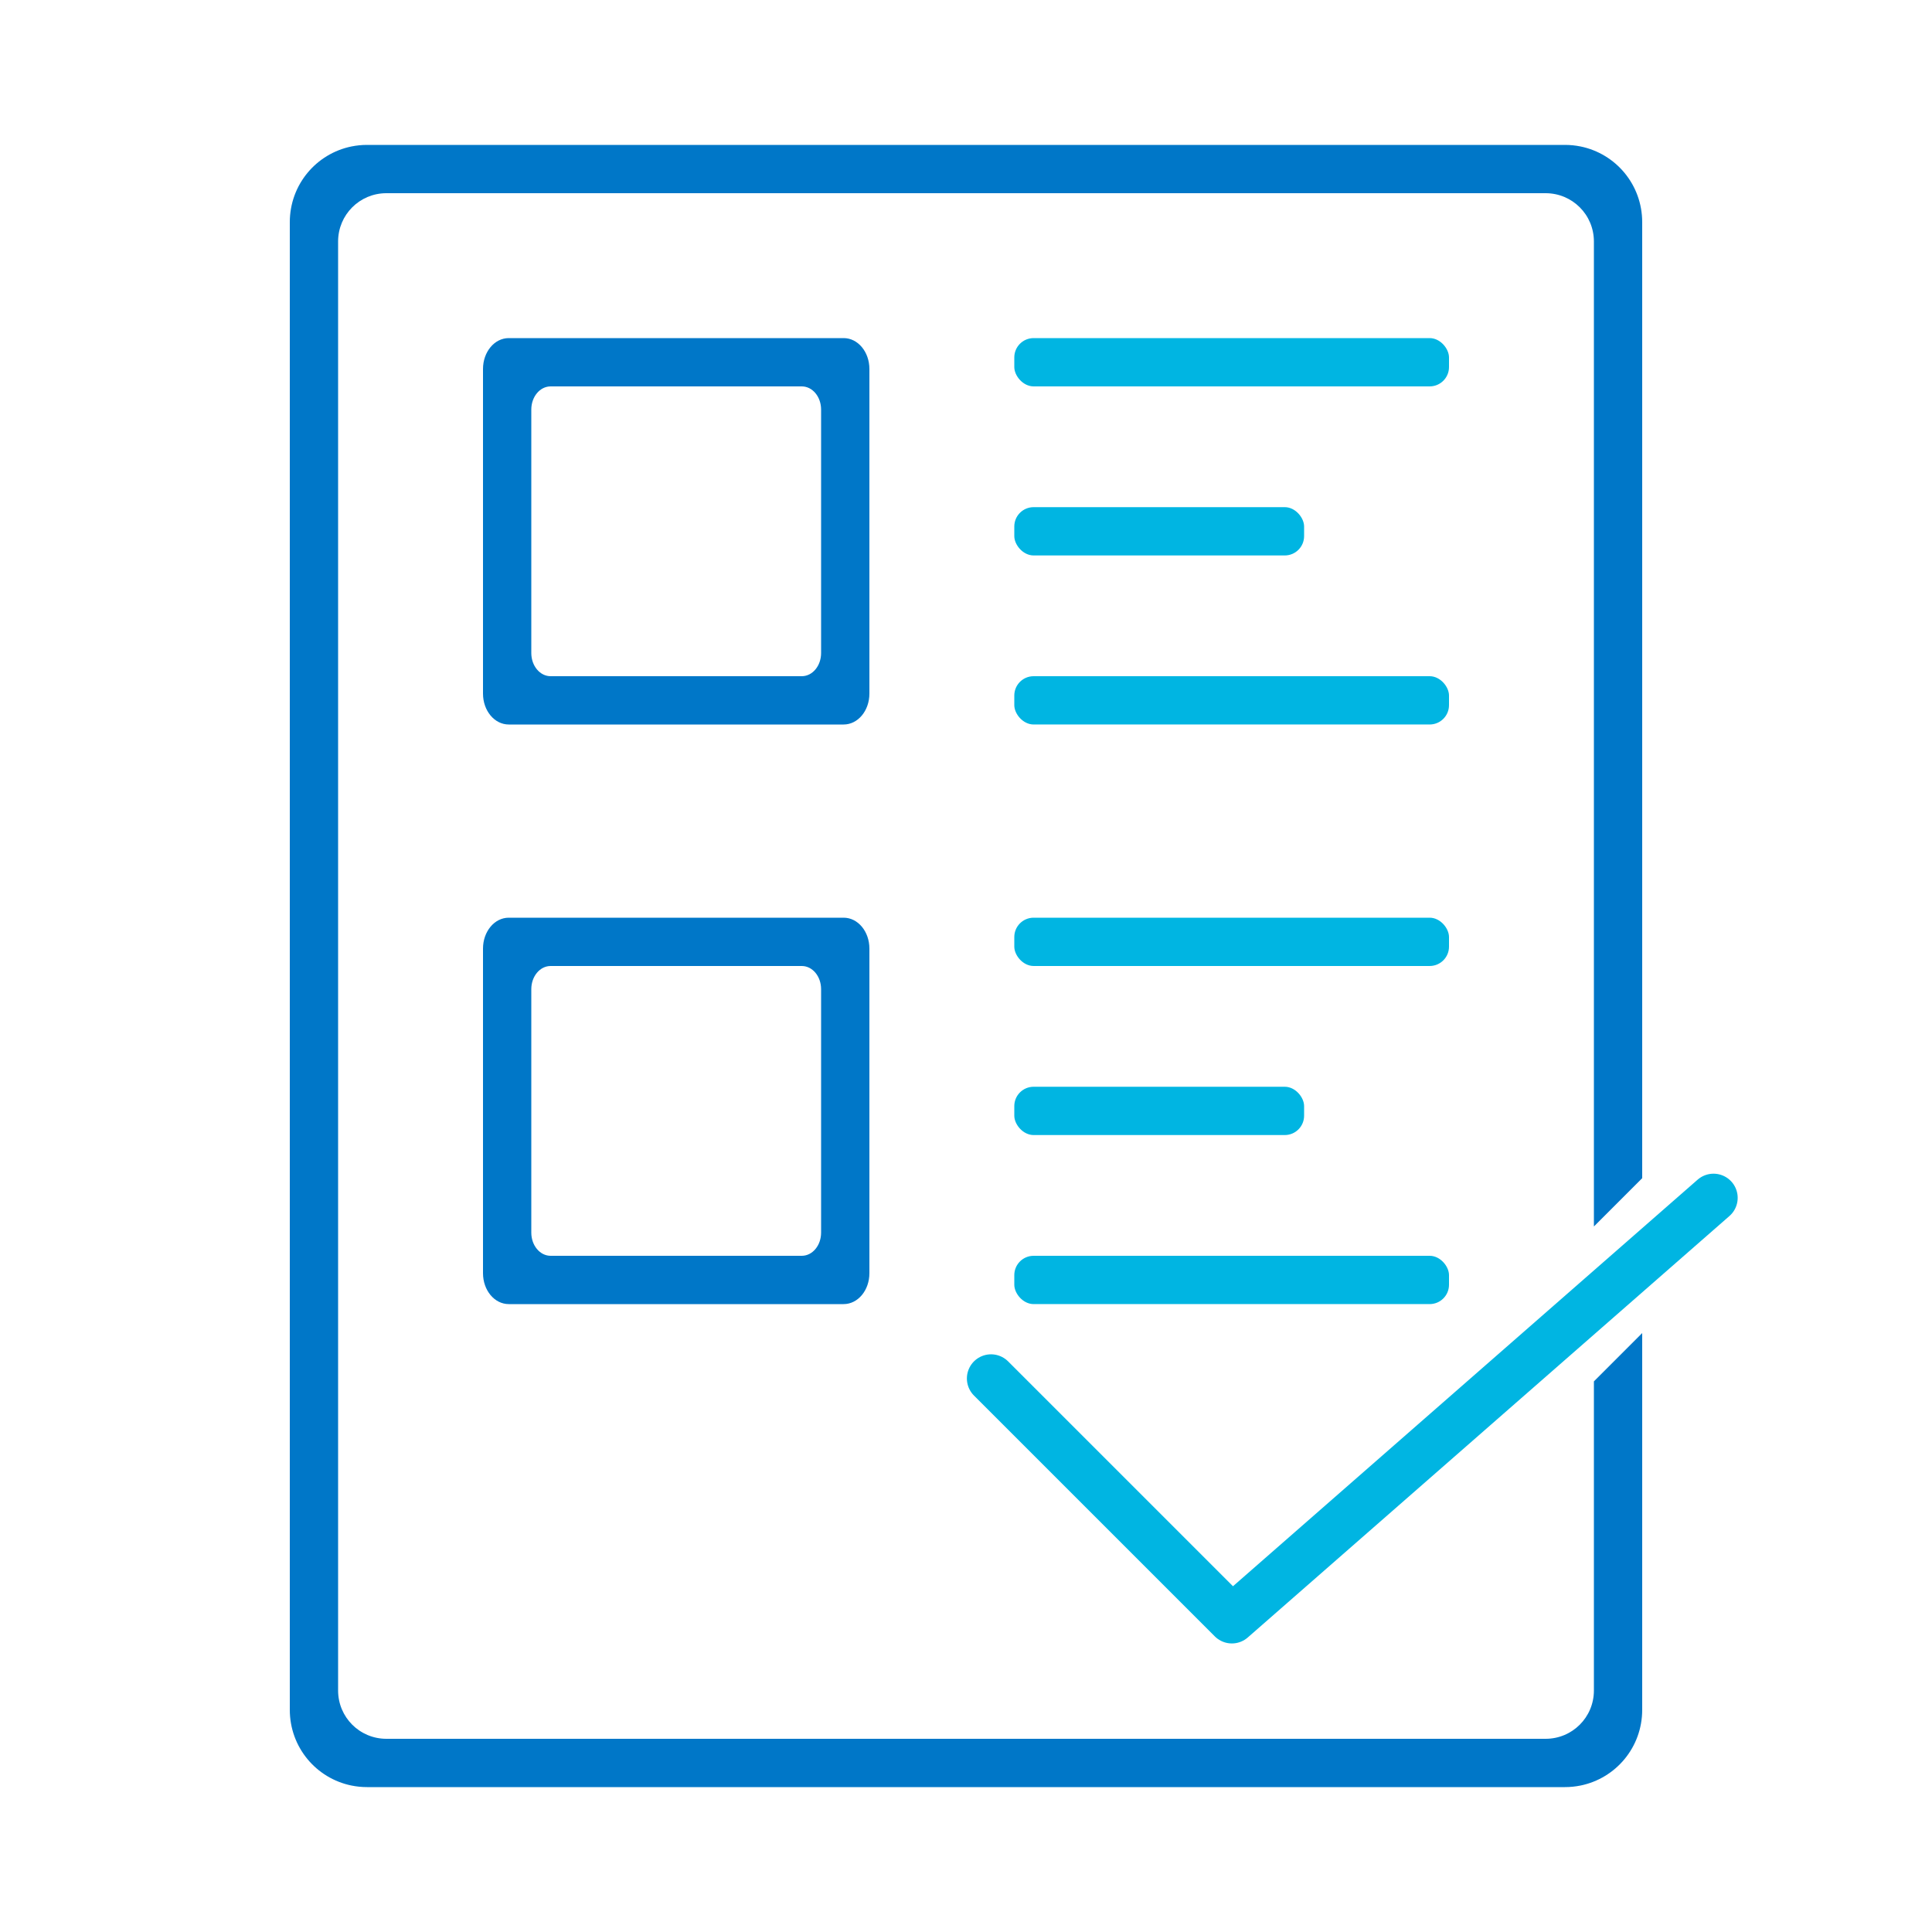 <svg xmlns:inkscape="http://www.inkscape.org/namespaces/inkscape" xmlns:sodipodi="http://sodipodi.sourceforge.net/DTD/sodipodi-0.dtd" xmlns="http://www.w3.org/2000/svg" xmlns:svg="http://www.w3.org/2000/svg" id="Grupo_3023" data-name="Grupo 3023" width="200" height="200" viewBox="0 0 200 200" sodipodi:docname="Avalia&#xE7;&#xE3;o v01.svg" inkscape:version="1.2.2 (b0a8486541, 2022-12-01)"><defs id="defs2551"></defs><path id="rect489" style="fill:#0077c8;stroke-width:158.745;stroke-linecap:round;stroke-linejoin:bevel" d="m 38,15 c -0.554,0 -1.094,0.056 -1.615,0.162 h -0.002 C 32.732,15.906 30,19.123 30,23 V 119.041 176.939 177 c 0,3.877 2.732,7.094 6.383,7.838 h 0.002 C 36.906,184.944 37.446,185 38,185 H 54.955 91.977 108.023 145.045 162 c 0.553,0 1.094,-0.056 1.615,-0.162 h 0.002 C 167.269,184.094 170,180.878 170,177 V 176.939 138.035 138 l -5,5 V 174.945 175 c 0,2.77 -2.23,5 -5,5 H 149.645 102.877 97.123 50.355 40 c -2.77,0 -5,-2.23 -5,-5 V 174.945 121.035 25 c 0,-2.77 2.23,-5 5,-5 h 120 c 2.77,0 5,2.23 5,5 v 90.998 8.977 1.988 l 5,-5 V 120 114.004 23 c 0,-3.878 -2.731,-7.094 -6.383,-7.838 h -0.002 C 163.094,15.056 162.553,15 162,15 Z" sodipodi:nodetypes="sccsccsccsccccsccscccccssccccssccssssccccccsccss"></path><path style="fill:none;fill-opacity:1;stroke:#00b5e2;stroke-width:5;stroke-linecap:round;stroke-linejoin:round;stroke-dasharray:none;stroke-opacity:1" d="M 102.592,142.698 127.523,167.629 177.384,124" id="path5834" sodipodi:nodetypes="ccc"></path><rect style="fill:#00b5e2;stroke-width:4.522;stroke-linecap:round;stroke-linejoin:bevel" id="rect1859" width="45" height="4.999" x="105" y="35" rx="2" ry="2"></rect><rect style="fill:#00b5e2;stroke-width:3.692;stroke-linecap:round;stroke-linejoin:bevel" id="rect1913" width="30" height="4.999" x="105" y="52.501" rx="2" ry="2"></rect><path id="rect3844" style="fill:#0077c8;stroke-width:14.606;stroke-linecap:round;stroke-linejoin:round;paint-order:markers stroke fill" d="M 52.666 35 C 51.189 35 50 36.426 50 38.199 L 50 71.801 C 50 73.574 51.189 75 52.666 75 L 87.334 75 C 88.811 75 90 73.574 90 71.801 L 90 38.199 C 90 36.426 88.811 35 87.334 35 L 52.666 35 z M 57 40 L 83 40 C 84.108 40 85 41.071 85 42.4 L 85 67.6 C 85 68.929 84.108 70 83 70 L 57 70 C 55.892 70 55 68.929 55 67.6 L 55 42.4 C 55 41.071 55.892 40 57 40 z "></path><path id="path3849" style="fill:#0077c8;stroke-width:14.606;stroke-linecap:round;stroke-linejoin:round;paint-order:markers stroke fill" d="M 52.666,95 C 51.189,95 50,96.426 50,98.199 V 131.801 C 50,133.574 51.189,135 52.666,135 H 87.334 C 88.811,135 90,133.574 90,131.801 V 98.199 C 90,96.426 88.811,95 87.334,95 Z M 57,100 h 26 c 1.108,0 2,1.071 2,2.4 v 25.199 C 85,128.929 84.108,130 83,130 H 57 c -1.108,0 -2,-1.071 -2,-2.4 V 102.4 C 55,101.071 55.892,100 57,100 Z"></path><rect style="fill:#00b5e2;stroke-width:4.522;stroke-linecap:round;stroke-linejoin:bevel" id="rect3853" width="45" height="4.999" x="105" y="70" rx="2" ry="2"></rect><rect style="fill:#00b5e2;stroke-width:4.522;stroke-linecap:round;stroke-linejoin:bevel" id="rect3875" width="45" height="4.999" x="105" y="95" rx="2" ry="2"></rect><rect style="fill:#00b5e2;stroke-width:3.692;stroke-linecap:round;stroke-linejoin:bevel" id="rect3877" width="30" height="4.999" x="105" y="112.501" rx="2" ry="2"></rect><rect style="fill:#00b5e2;stroke-width:4.522;stroke-linecap:round;stroke-linejoin:bevel" id="rect3879" width="45" height="4.999" x="105" y="130" rx="2" ry="2"></rect></svg>